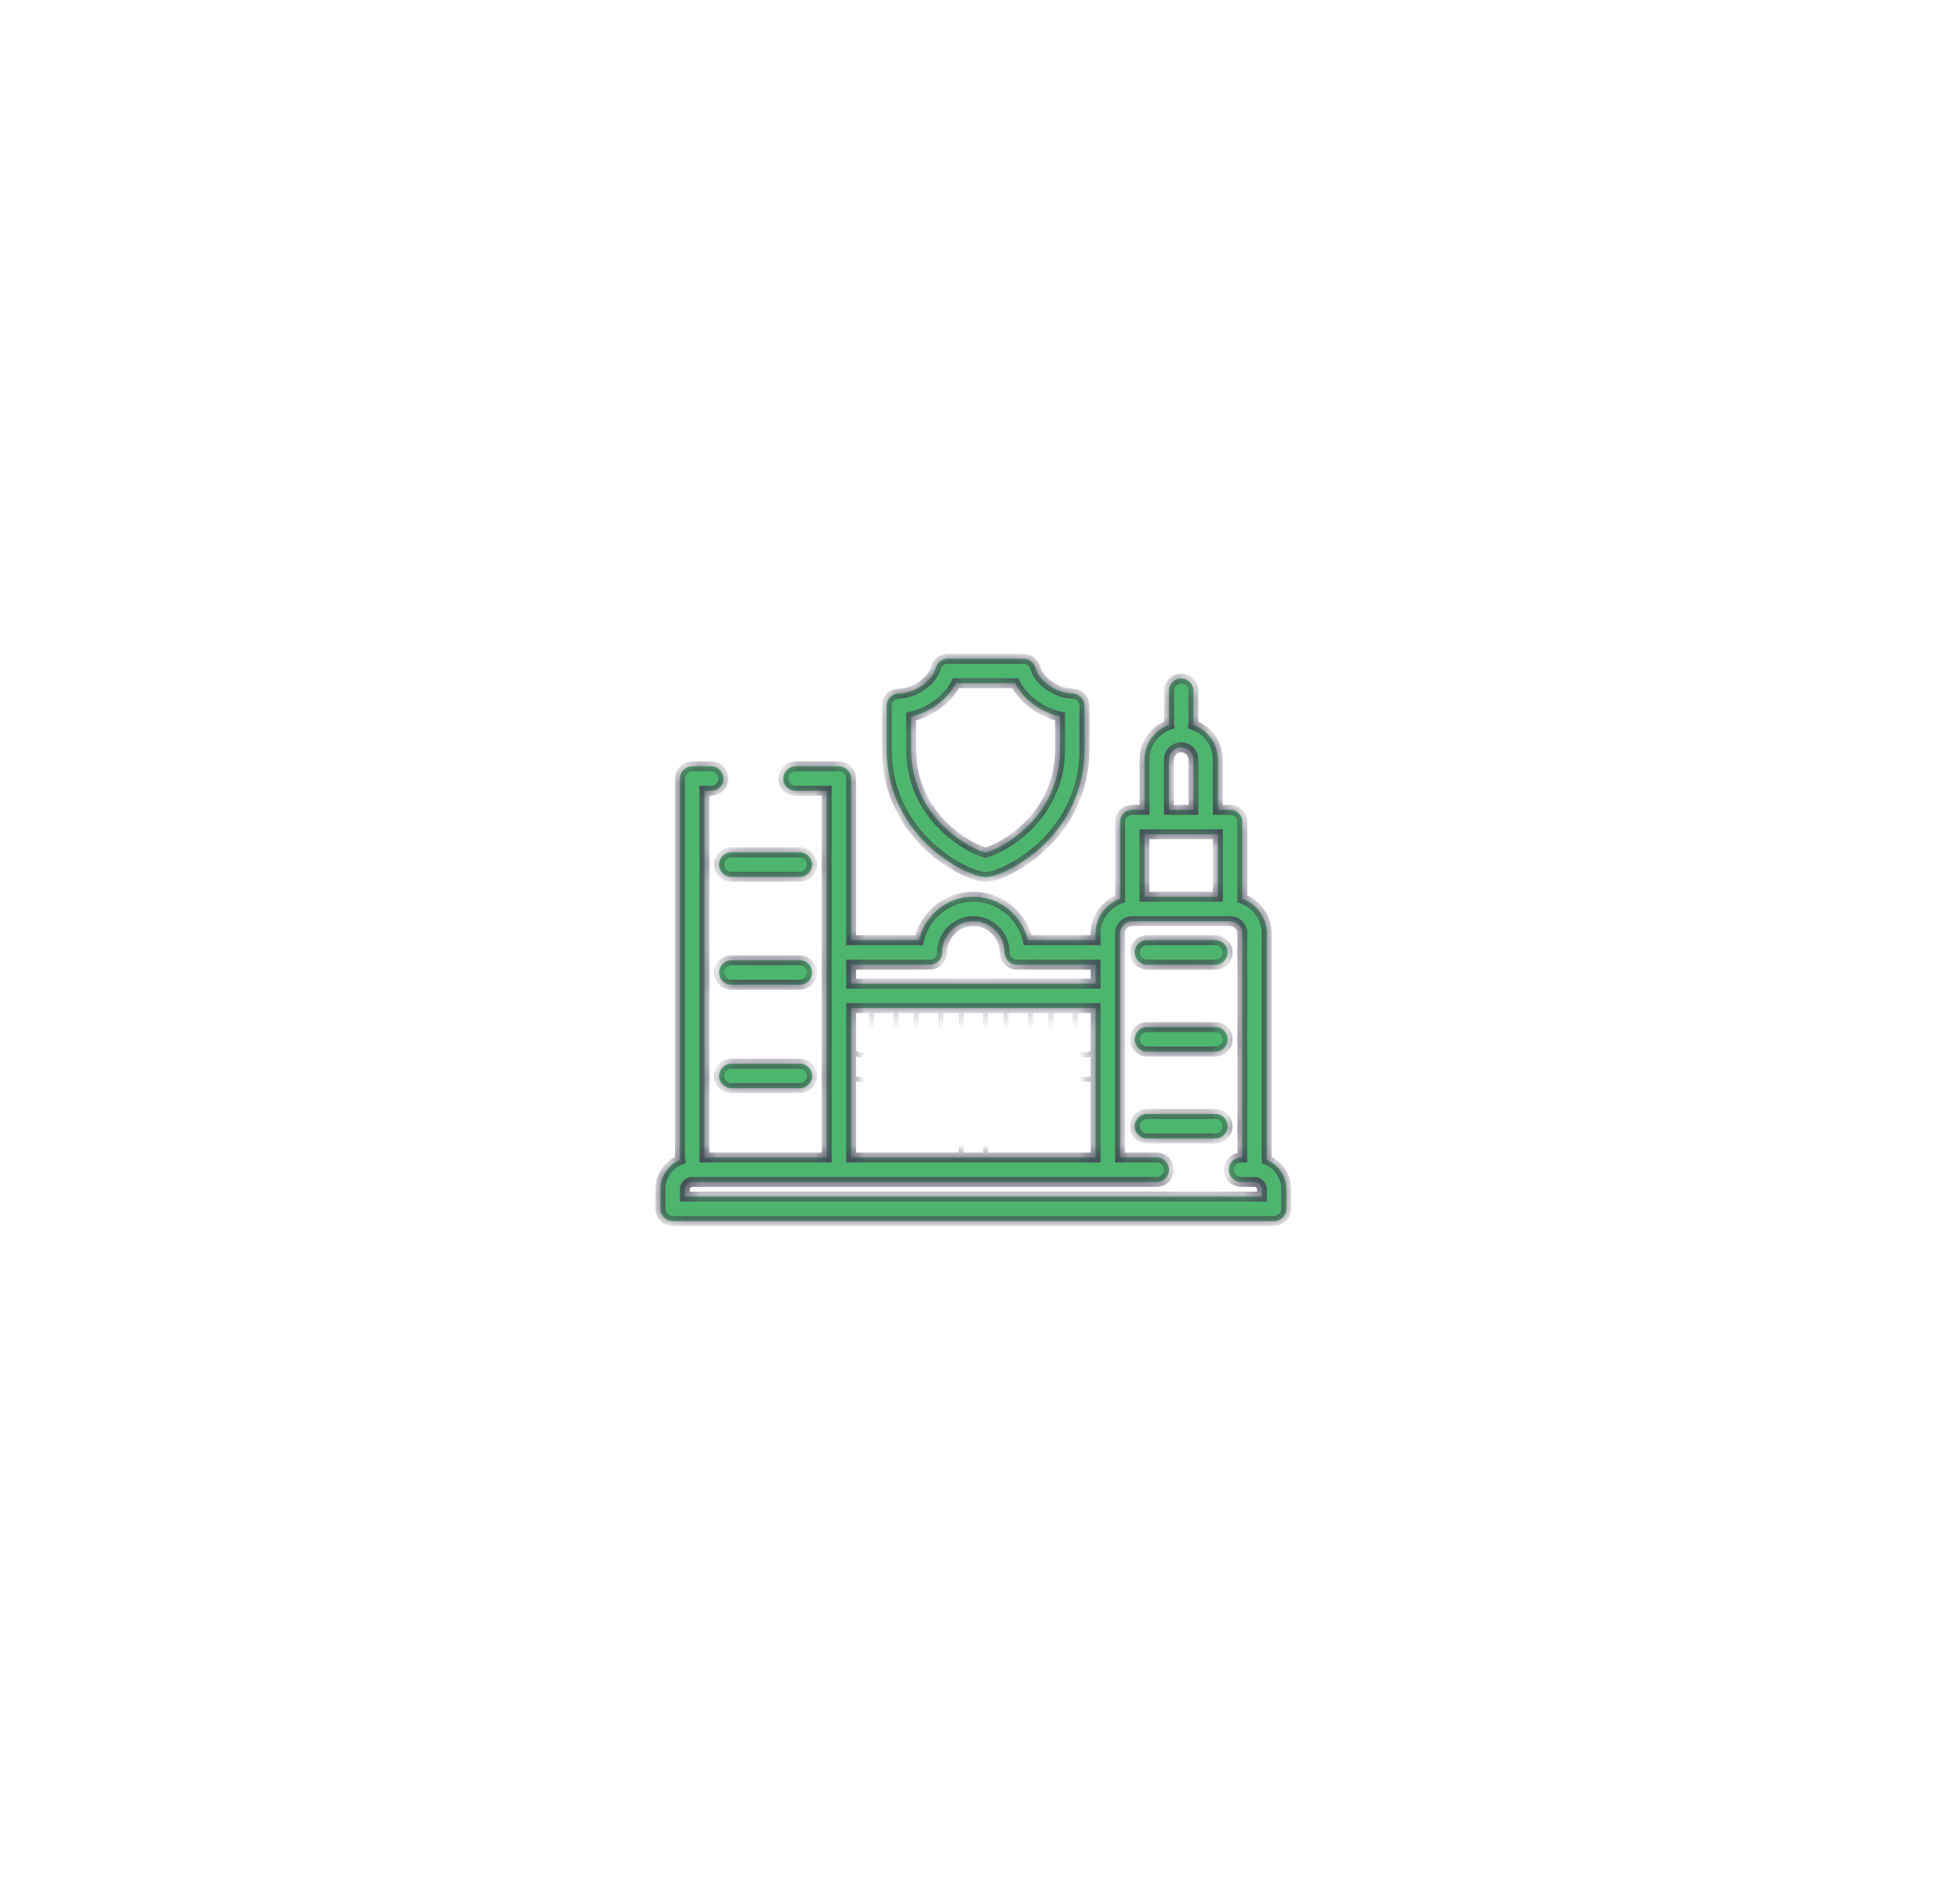 <?xml version="1.0" encoding="UTF-8"?> <svg xmlns="http://www.w3.org/2000/svg" width="119" height="115" viewBox="0 0 119 115" fill="none"> <g filter="url(#filter0_d)"> <mask id="path-1-inside-1" fill="white"> <path d="M48.559 64.587H46.48H44.402C43.992 64.587 43.66 64.919 43.66 65.329C43.66 65.739 43.992 66.071 44.402 66.071H48.559C48.969 66.071 49.301 65.739 49.301 65.329C49.301 64.919 48.969 64.587 48.559 64.587Z"></path> <path d="M48.559 58.309H44.402C43.992 58.309 43.66 58.641 43.66 59.051C43.66 59.461 43.992 59.793 44.402 59.793H48.559C48.969 59.793 49.301 59.461 49.301 59.051C49.301 58.641 48.969 58.309 48.559 58.309Z"></path> <path d="M48.559 51.754H44.402C43.992 51.754 43.66 52.086 43.66 52.496C43.66 52.906 43.992 53.238 44.402 53.238H48.559C48.969 53.238 49.301 52.906 49.301 52.496C49.301 52.086 48.969 51.754 48.559 51.754Z"></path> <path d="M73.793 67.642H69.637C69.227 67.642 68.895 67.975 68.895 68.384C68.895 68.794 69.227 69.127 69.637 69.127H73.793C74.203 69.127 74.535 68.794 74.535 68.384C74.535 67.975 74.203 67.642 73.793 67.642Z"></path> <path d="M73.793 62.364H69.637C69.227 62.364 68.895 62.697 68.895 63.107C68.895 63.517 69.227 63.849 69.637 63.849H73.793C74.203 63.849 74.535 63.517 74.535 63.107C74.535 62.697 74.203 62.364 73.793 62.364Z"></path> <path d="M73.793 57.087H69.637C69.227 57.087 68.895 57.419 68.895 57.83C68.895 58.239 69.227 58.572 69.637 58.572H73.793C74.203 58.572 74.535 58.239 74.535 57.83C74.535 57.419 74.203 57.087 73.793 57.087Z"></path> <path d="M56.429 51.402C57.66 52.544 59.158 53.25 59.84 53.25C60.522 53.25 62.02 52.544 63.251 51.402C64.433 50.306 65.843 48.391 65.843 45.494V42.854C65.843 42.444 65.511 42.112 65.101 42.112C64.259 42.112 63.098 41.43 62.862 40.55C62.775 40.226 62.481 40 62.145 40H57.535C57.199 40 56.905 40.226 56.818 40.55C56.582 41.43 55.421 42.112 54.579 42.112C54.169 42.112 53.837 42.444 53.837 42.854V45.494C53.837 48.391 55.246 50.306 56.429 51.402ZM55.321 43.509C56.396 43.264 57.517 42.524 58.041 41.484H61.639C62.163 42.524 63.283 43.264 64.359 43.509V45.494C64.359 47.807 63.25 49.352 62.319 50.241C61.222 51.288 60.108 51.718 59.84 51.764C59.572 51.718 58.457 51.288 57.36 50.241C56.43 49.352 55.321 47.808 55.321 45.494V43.509Z"></path> <path fill-rule="evenodd" clip-rule="evenodd" d="M76.91 56.675V70.43C77.607 70.722 78.098 71.41 78.098 72.211V73.399C78.098 73.809 77.765 74.141 77.356 74.141H40.84C40.43 74.141 40.098 73.809 40.098 73.399V72.211C40.098 71.405 40.595 70.713 41.299 70.425C41.29 70.379 41.285 70.331 41.285 70.282V47.274C41.285 46.864 41.617 46.532 42.027 46.532H43.179C43.589 46.532 43.921 46.864 43.921 47.274C43.921 47.684 43.589 48.016 43.179 48.016H42.77V70.282H50.191V48.016H48.298C47.888 48.016 47.556 47.684 47.556 47.274C47.556 46.864 47.888 46.532 48.298 46.532H50.934C51.343 46.532 51.676 46.864 51.676 47.274V57.087H55.799C56.138 55.579 57.488 54.449 59.098 54.449C60.707 54.449 62.057 55.579 62.397 57.087H66.519V56.675C66.519 55.707 67.14 54.883 68.004 54.576V49.913C68.004 49.503 68.336 49.171 68.746 49.171H69.488V46.12C69.488 45.148 70.114 44.32 70.984 44.017C70.977 43.976 70.973 43.935 70.973 43.893V41.942C70.973 41.532 71.305 41.2 71.715 41.2C72.125 41.2 72.457 41.532 72.457 41.942V43.893C72.457 43.935 72.453 43.976 72.446 44.017C73.316 44.32 73.941 45.148 73.941 46.12V49.171H74.684C75.094 49.171 75.426 49.503 75.426 49.913V54.576C76.29 54.883 76.91 55.707 76.91 56.675ZM71.715 45.377C71.305 45.377 70.973 45.71 70.973 46.12V49.171H72.457V46.12C72.457 45.71 72.124 45.377 71.715 45.377ZM73.941 54.449V50.655H69.488V54.449H73.941ZM52.913 61.211H51.676V63.437V65.447V70.282H58.355H59.84H66.519V65.447V63.437V61.211H65.282H63.798H62.561H61.077H59.84H58.355H57.118H55.634H54.397H52.913ZM57.201 57.83C57.201 58.239 56.868 58.572 56.459 58.572H51.676V59.726H66.519V58.572H61.736C61.327 58.572 60.994 58.239 60.994 57.83C60.994 56.783 60.143 55.933 59.098 55.933C58.052 55.933 57.201 56.783 57.201 57.83ZM41.582 72.657H76.613V72.211C76.613 71.97 76.409 71.766 76.168 71.766H75.349C74.939 71.766 74.607 71.434 74.607 71.024C74.607 70.614 74.939 70.282 75.349 70.282H75.426V56.675C75.426 56.266 75.093 55.933 74.684 55.933H68.746C68.337 55.933 68.004 56.266 68.004 56.675V70.282H70.231C70.64 70.282 70.973 70.614 70.973 71.024C70.973 71.434 70.64 71.766 70.231 71.766H42.027C41.786 71.766 41.582 71.97 41.582 72.211V72.657Z"></path> </mask> <path d="M48.559 64.587H46.48H44.402C43.992 64.587 43.66 64.919 43.66 65.329C43.66 65.739 43.992 66.071 44.402 66.071H48.559C48.969 66.071 49.301 65.739 49.301 65.329C49.301 64.919 48.969 64.587 48.559 64.587Z" fill="#4DB56D"></path> <path d="M48.559 58.309H44.402C43.992 58.309 43.66 58.641 43.66 59.051C43.66 59.461 43.992 59.793 44.402 59.793H48.559C48.969 59.793 49.301 59.461 49.301 59.051C49.301 58.641 48.969 58.309 48.559 58.309Z" fill="#4DB56D"></path> <path d="M48.559 51.754H44.402C43.992 51.754 43.66 52.086 43.66 52.496C43.66 52.906 43.992 53.238 44.402 53.238H48.559C48.969 53.238 49.301 52.906 49.301 52.496C49.301 52.086 48.969 51.754 48.559 51.754Z" fill="#4DB56D"></path> <path d="M73.793 67.642H69.637C69.227 67.642 68.895 67.975 68.895 68.384C68.895 68.794 69.227 69.127 69.637 69.127H73.793C74.203 69.127 74.535 68.794 74.535 68.384C74.535 67.975 74.203 67.642 73.793 67.642Z" fill="#4DB56D"></path> <path d="M73.793 62.364H69.637C69.227 62.364 68.895 62.697 68.895 63.107C68.895 63.517 69.227 63.849 69.637 63.849H73.793C74.203 63.849 74.535 63.517 74.535 63.107C74.535 62.697 74.203 62.364 73.793 62.364Z" fill="#4DB56D"></path> <path d="M73.793 57.087H69.637C69.227 57.087 68.895 57.419 68.895 57.83C68.895 58.239 69.227 58.572 69.637 58.572H73.793C74.203 58.572 74.535 58.239 74.535 57.83C74.535 57.419 74.203 57.087 73.793 57.087Z" fill="#4DB56D"></path> <path d="M56.429 51.402C57.66 52.544 59.158 53.25 59.84 53.25C60.522 53.25 62.02 52.544 63.251 51.402C64.433 50.306 65.843 48.391 65.843 45.494V42.854C65.843 42.444 65.511 42.112 65.101 42.112C64.259 42.112 63.098 41.43 62.862 40.55C62.775 40.226 62.481 40 62.145 40H57.535C57.199 40 56.905 40.226 56.818 40.55C56.582 41.43 55.421 42.112 54.579 42.112C54.169 42.112 53.837 42.444 53.837 42.854V45.494C53.837 48.391 55.246 50.306 56.429 51.402ZM55.321 43.509C56.396 43.264 57.517 42.524 58.041 41.484H61.639C62.163 42.524 63.283 43.264 64.359 43.509V45.494C64.359 47.807 63.25 49.352 62.319 50.241C61.222 51.288 60.108 51.718 59.84 51.764C59.572 51.718 58.457 51.288 57.36 50.241C56.43 49.352 55.321 47.808 55.321 45.494V43.509Z" fill="#4DB56D"></path> <path fill-rule="evenodd" clip-rule="evenodd" d="M76.91 56.675V70.43C77.607 70.722 78.098 71.41 78.098 72.211V73.399C78.098 73.809 77.765 74.141 77.356 74.141H40.84C40.43 74.141 40.098 73.809 40.098 73.399V72.211C40.098 71.405 40.595 70.713 41.299 70.425C41.29 70.379 41.285 70.331 41.285 70.282V47.274C41.285 46.864 41.617 46.532 42.027 46.532H43.179C43.589 46.532 43.921 46.864 43.921 47.274C43.921 47.684 43.589 48.016 43.179 48.016H42.77V70.282H50.191V48.016H48.298C47.888 48.016 47.556 47.684 47.556 47.274C47.556 46.864 47.888 46.532 48.298 46.532H50.934C51.343 46.532 51.676 46.864 51.676 47.274V57.087H55.799C56.138 55.579 57.488 54.449 59.098 54.449C60.707 54.449 62.057 55.579 62.397 57.087H66.519V56.675C66.519 55.707 67.14 54.883 68.004 54.576V49.913C68.004 49.503 68.336 49.171 68.746 49.171H69.488V46.12C69.488 45.148 70.114 44.32 70.984 44.017C70.977 43.976 70.973 43.935 70.973 43.893V41.942C70.973 41.532 71.305 41.2 71.715 41.2C72.125 41.2 72.457 41.532 72.457 41.942V43.893C72.457 43.935 72.453 43.976 72.446 44.017C73.316 44.32 73.941 45.148 73.941 46.12V49.171H74.684C75.094 49.171 75.426 49.503 75.426 49.913V54.576C76.29 54.883 76.91 55.707 76.91 56.675ZM71.715 45.377C71.305 45.377 70.973 45.71 70.973 46.12V49.171H72.457V46.12C72.457 45.71 72.124 45.377 71.715 45.377ZM73.941 54.449V50.655H69.488V54.449H73.941ZM52.913 61.211H51.676V63.437V65.447V70.282H58.355H59.84H66.519V65.447V63.437V61.211H65.282H63.798H62.561H61.077H59.84H58.355H57.118H55.634H54.397H52.913ZM57.201 57.83C57.201 58.239 56.868 58.572 56.459 58.572H51.676V59.726H66.519V58.572H61.736C61.327 58.572 60.994 58.239 60.994 57.83C60.994 56.783 60.143 55.933 59.098 55.933C58.052 55.933 57.201 56.783 57.201 57.83ZM41.582 72.657H76.613V72.211C76.613 71.97 76.409 71.766 76.168 71.766H75.349C74.939 71.766 74.607 71.434 74.607 71.024C74.607 70.614 74.939 70.282 75.349 70.282H75.426V56.675C75.426 56.266 75.093 55.933 74.684 55.933H68.746C68.337 55.933 68.004 56.266 68.004 56.675V70.282H70.231C70.64 70.282 70.973 70.614 70.973 71.024C70.973 71.434 70.64 71.766 70.231 71.766H42.027C41.786 71.766 41.582 71.97 41.582 72.211V72.657Z" fill="#4DB56D"></path> <path d="M59.84 65.447L59.884 65.303L59.69 65.244V65.447H59.84ZM61.819 65.04L61.916 64.925L61.819 64.843L61.722 64.925L61.819 65.04ZM64.54 65.04L64.637 64.925L64.54 64.843L64.443 64.925L64.54 65.04ZM53.655 65.039L53.752 64.925L53.655 64.842L53.558 64.925L53.655 65.039ZM56.376 65.039L56.473 64.925L56.376 64.842L56.279 64.925L56.376 65.039ZM58.355 65.447H58.505V65.244L58.311 65.303L58.355 65.447ZM52.763 61.211V63.437H53.063V61.211H52.763ZM52.763 63.437C52.763 63.696 52.553 63.906 52.294 63.906V64.206C52.718 64.206 53.063 63.861 53.063 63.437H52.763ZM52.294 63.906C52.036 63.906 51.826 63.696 51.826 63.437H51.526C51.526 63.861 51.87 64.206 52.294 64.206V63.906ZM55.484 61.211V63.437H55.784V61.211H55.484ZM55.484 63.437C55.484 63.696 55.274 63.906 55.016 63.906V64.206C55.44 64.206 55.784 63.861 55.784 63.437H55.484ZM55.016 63.906C54.758 63.906 54.547 63.696 54.547 63.437H54.247C54.247 63.861 54.592 64.206 55.016 64.206V63.906ZM54.547 63.437V61.211H54.247V63.437H54.547ZM58.206 61.211V63.437H58.505V61.211H58.206ZM58.206 63.437C58.206 63.696 57.995 63.906 57.737 63.906V64.206C58.161 64.206 58.505 63.861 58.505 63.437H58.206ZM57.737 63.906C57.479 63.906 57.268 63.696 57.268 63.437H56.968C56.968 63.861 57.313 64.206 57.737 64.206V63.906ZM57.268 63.437V61.211H56.968V63.437H57.268ZM66.37 63.437C66.37 63.696 66.159 63.906 65.901 63.906V64.206C66.325 64.206 66.669 63.861 66.669 63.437H66.37ZM65.901 63.906C65.643 63.906 65.433 63.696 65.433 63.437H65.132C65.132 63.861 65.477 64.206 65.901 64.206V63.906ZM65.433 63.437V61.211H65.132V63.437H65.433ZM63.648 63.437C63.648 63.696 63.438 63.906 63.18 63.906V64.206C63.603 64.206 63.948 63.861 63.948 63.437H63.648ZM63.18 63.906C62.922 63.906 62.711 63.696 62.711 63.437H62.411C62.411 63.861 62.756 64.206 63.18 64.206V63.906ZM62.711 63.437V61.211H62.411V63.437H62.711ZM63.648 61.211V63.437H63.948V61.211H63.648ZM60.927 63.437C60.927 63.696 60.717 63.906 60.458 63.906V64.206C60.882 64.206 61.227 63.861 61.227 63.437H60.927ZM60.458 63.906C60.2 63.906 59.99 63.696 59.99 63.437H59.69C59.69 63.861 60.034 64.206 60.458 64.206V63.906ZM59.99 63.437V61.211H59.69V63.437H59.99ZM60.927 61.211V63.437H61.227V61.211H60.927ZM59.796 65.59C60.005 65.655 60.228 65.69 60.458 65.69V65.39C60.259 65.39 60.066 65.359 59.884 65.303L59.796 65.59ZM60.458 65.69C61.014 65.69 61.523 65.488 61.916 65.154L61.722 64.925C61.381 65.215 60.94 65.39 60.458 65.39V65.69ZM61.722 65.154C62.115 65.488 62.624 65.69 63.18 65.69V65.39C62.698 65.39 62.257 65.215 61.916 64.925L61.722 65.154ZM63.18 65.69C63.735 65.69 64.245 65.488 64.638 65.154L64.443 64.925C64.102 65.215 63.661 65.39 63.18 65.39V65.69ZM64.443 65.154C64.836 65.488 65.346 65.69 65.901 65.69V65.39C65.42 65.39 64.978 65.215 64.637 64.925L64.443 65.154ZM65.901 65.69C66.132 65.69 66.354 65.655 66.564 65.59L66.475 65.304C66.294 65.36 66.101 65.39 65.901 65.39V65.69ZM59.99 70.282V65.447H59.69V70.282H59.99ZM51.632 65.59C51.841 65.655 52.064 65.69 52.294 65.69V65.39C52.094 65.39 51.902 65.36 51.72 65.304L51.632 65.59ZM52.294 65.69C52.85 65.69 53.359 65.488 53.752 65.153L53.558 64.925C53.217 65.215 52.776 65.39 52.294 65.39V65.69ZM53.558 65.153C53.951 65.488 54.46 65.69 55.016 65.69V65.39C54.534 65.39 54.093 65.215 53.752 64.925L53.558 65.153ZM55.016 65.69C55.571 65.69 56.08 65.488 56.473 65.153L56.279 64.925C55.938 65.215 55.497 65.39 55.016 65.39V65.69ZM56.279 65.153C56.672 65.488 57.181 65.69 57.737 65.69V65.39C57.255 65.39 56.814 65.215 56.473 64.925L56.279 65.153ZM57.737 65.69C57.968 65.69 58.19 65.655 58.4 65.59L58.311 65.303C58.129 65.359 57.937 65.39 57.737 65.39V65.69ZM58.206 65.447V70.282H58.505V65.447H58.206ZM76.91 70.43H76.61V70.63L76.794 70.707L76.91 70.43ZM75.426 54.576H75.126V54.788L75.326 54.859L75.426 54.576ZM73.941 49.171H73.641V49.471H73.941V49.171ZM72.446 44.017L72.15 43.968L72.109 44.217L72.347 44.3L72.446 44.017ZM70.984 44.017L71.082 44.3L71.321 44.217L71.28 43.968L70.984 44.017ZM69.488 49.171V49.471H69.788V49.171H69.488ZM68.004 54.576L68.104 54.859L68.304 54.788V54.576H68.004ZM66.519 57.087V57.387H66.82V57.087H66.519ZM62.397 57.087L62.104 57.153L62.157 57.387H62.397V57.087ZM55.799 57.087V57.387H56.039L56.091 57.153L55.799 57.087ZM51.676 57.087H51.376V57.387H51.676V57.087ZM50.191 48.016H50.491V47.716H50.191V48.016ZM50.191 70.282V70.582H50.491V70.282H50.191ZM42.77 70.282H42.469V70.582H42.77V70.282ZM42.77 48.016V47.716H42.469V48.016H42.77ZM41.299 70.425L41.413 70.702L41.642 70.609L41.593 70.365L41.299 70.425ZM72.457 49.171V49.471H72.757V49.171H72.457ZM70.973 49.171H70.673V49.471H70.973V49.171ZM73.941 50.655H74.241V50.355H73.941V50.655ZM73.941 54.449V54.748H74.241V54.449H73.941ZM69.488 54.449H69.188V54.748H69.488V54.449ZM69.488 50.655V50.355H69.188V50.655H69.488ZM51.676 61.211V60.91H51.376V61.211H51.676ZM66.519 61.211H66.82V60.91H66.519V61.211ZM66.519 70.282V70.582H66.82V70.282H66.519ZM66.519 58.572H66.82V58.272H66.519V58.572ZM66.519 59.726V60.026H66.82V59.726H66.519ZM51.676 59.726H51.376V60.026H51.676V59.726ZM51.676 58.572V58.272H51.376V58.572H51.676ZM51.676 70.282H51.376V70.582H51.676V70.282ZM76.613 72.657V72.957H76.913V72.657H76.613ZM41.582 72.657H41.282V72.957H41.582V72.657ZM68.004 70.282H67.704V70.582H68.004V70.282ZM75.426 70.282V70.582H75.726V70.282H75.426ZM56.429 51.402L56.633 51.182L56.633 51.182L56.429 51.402ZM63.251 51.402L63.455 51.622L63.455 51.622L63.251 51.402ZM62.862 40.55L63.152 40.472L63.152 40.472L62.862 40.55ZM56.818 40.55L56.528 40.472L56.528 40.472L56.818 40.55ZM55.321 43.509L55.255 43.216L55.021 43.269V43.509H55.321ZM58.041 41.484V41.184H57.856L57.773 41.349L58.041 41.484ZM61.639 41.484L61.907 41.349L61.824 41.184H61.639V41.484ZM64.359 43.509H64.659V43.269L64.425 43.216L64.359 43.509ZM62.319 50.241L62.527 50.458L62.527 50.458L62.319 50.241ZM59.84 51.764L59.79 52.059L59.84 52.068L59.89 52.059L59.84 51.764ZM57.36 50.241L57.153 50.458L57.153 50.458L57.36 50.241ZM77.21 70.43V56.675H76.61V70.43H77.21ZM77.21 56.675C77.21 55.576 76.506 54.641 75.526 54.293L75.326 54.859C76.074 55.124 76.61 55.839 76.61 56.675H77.21ZM75.726 54.576V49.913H75.126V54.576H75.726ZM75.726 49.913C75.726 49.337 75.259 48.871 74.684 48.871V49.471C74.928 49.471 75.126 49.669 75.126 49.913H75.726ZM74.684 48.871H73.941V49.471H74.684V48.871ZM74.241 49.171V46.12H73.641V49.171H74.241ZM74.241 46.12C74.241 45.016 73.531 44.077 72.545 43.733L72.347 44.3C73.1 44.563 73.641 45.28 73.641 46.12H74.241ZM72.742 44.066C72.751 44.014 72.757 43.956 72.757 43.893H72.157C72.157 43.915 72.155 43.939 72.15 43.968L72.742 44.066ZM72.757 43.893V41.942H72.157V43.893H72.757ZM72.757 41.942C72.757 41.366 72.29 40.9 71.715 40.9V41.5C71.959 41.5 72.157 41.698 72.157 41.942H72.757ZM71.715 40.9C71.139 40.9 70.673 41.366 70.673 41.942H71.273C71.273 41.698 71.471 41.5 71.715 41.5V40.9ZM70.673 41.942V43.893H71.273V41.942H70.673ZM70.673 43.893C70.673 43.956 70.679 44.014 70.688 44.065L71.28 43.968C71.275 43.939 71.273 43.914 71.273 43.893H70.673ZM70.885 43.733C69.899 44.077 69.188 45.016 69.188 46.12H69.788C69.788 45.28 70.329 44.563 71.082 44.3L70.885 43.733ZM69.188 46.12V49.171H69.788V46.12H69.188ZM69.488 48.871H68.746V49.471H69.488V48.871ZM68.746 48.871C68.171 48.871 67.704 49.337 67.704 49.913H68.304C68.304 49.669 68.502 49.471 68.746 49.471V48.871ZM67.704 49.913V54.576H68.304V49.913H67.704ZM67.904 54.293C66.924 54.641 66.219 55.576 66.219 56.675H66.82C66.82 55.839 67.356 55.124 68.104 54.859L67.904 54.293ZM66.219 56.675V57.087H66.82V56.675H66.219ZM66.519 56.787H62.397V57.387H66.519V56.787ZM62.689 57.022C62.32 55.379 60.851 54.148 59.098 54.148V54.748C60.563 54.748 61.795 55.778 62.104 57.153L62.689 57.022ZM59.098 54.148C57.345 54.148 55.875 55.379 55.506 57.022L56.091 57.153C56.401 55.778 57.632 54.748 59.098 54.748V54.148ZM55.799 56.787H51.676V57.387H55.799V56.787ZM51.976 57.087V47.274H51.376V57.087H51.976ZM51.976 47.274C51.976 46.698 51.509 46.232 50.934 46.232V46.832C51.178 46.832 51.376 47.03 51.376 47.274H51.976ZM50.934 46.232H48.298V46.832H50.934V46.232ZM48.298 46.232C47.722 46.232 47.255 46.698 47.255 47.274H47.855C47.855 47.03 48.053 46.832 48.298 46.832V46.232ZM47.255 47.274C47.255 47.85 47.722 48.316 48.298 48.316V47.716C48.053 47.716 47.855 47.518 47.855 47.274H47.255ZM48.298 48.316H50.191V47.716H48.298V48.316ZM49.891 48.016V70.282H50.491V48.016H49.891ZM50.191 69.982H42.77V70.582H50.191V69.982ZM43.069 70.282V48.016H42.469V70.282H43.069ZM42.77 48.316H43.179V47.716H42.77V48.316ZM43.179 48.316C43.754 48.316 44.221 47.85 44.221 47.274H43.621C43.621 47.518 43.423 47.716 43.179 47.716V48.316ZM44.221 47.274C44.221 46.698 43.754 46.232 43.179 46.232V46.832C43.423 46.832 43.621 47.03 43.621 47.274H44.221ZM43.179 46.232H42.027V46.832H43.179V46.232ZM42.027 46.232C41.452 46.232 40.985 46.698 40.985 47.274H41.585C41.585 47.03 41.783 46.832 42.027 46.832V46.232ZM40.985 47.274V70.282H41.585V47.274H40.985ZM40.985 70.282C40.985 70.351 40.992 70.418 41.005 70.484L41.593 70.365C41.588 70.339 41.585 70.311 41.585 70.282H40.985ZM41.186 70.147C40.373 70.48 39.798 71.278 39.798 72.211H40.398C40.398 71.531 40.817 70.946 41.413 70.702L41.186 70.147ZM39.798 72.211V73.399H40.398V72.211H39.798ZM39.798 73.399C39.798 73.975 40.264 74.441 40.84 74.441V73.841C40.596 73.841 40.398 73.643 40.398 73.399H39.798ZM40.84 74.441H77.356V73.841H40.84V74.441ZM77.356 74.441C77.931 74.441 78.398 73.975 78.398 73.399H77.798C77.798 73.643 77.6 73.841 77.356 73.841V74.441ZM78.398 73.399V72.211H77.798V73.399H78.398ZM78.398 72.211C78.398 71.285 77.83 70.49 77.026 70.154L76.794 70.707C77.384 70.954 77.798 71.536 77.798 72.211H78.398ZM71.273 46.12C71.273 45.876 71.471 45.677 71.715 45.677V45.077C71.14 45.077 70.673 45.544 70.673 46.12H71.273ZM71.715 45.677C71.959 45.677 72.157 45.876 72.157 46.12H72.757C72.757 45.544 72.29 45.077 71.715 45.077V45.677ZM72.157 46.12V49.171H72.757V46.12H72.157ZM72.457 48.871H70.973V49.471H72.457V48.871ZM71.273 49.171V46.12H70.673V49.171H71.273ZM73.641 50.655V54.449H74.241V50.655H73.641ZM73.941 54.148H69.488V54.748H73.941V54.148ZM69.788 54.449V50.655H69.188V54.449H69.788ZM69.488 50.955H73.941V50.355H69.488V50.955ZM51.676 61.511H52.913V60.91H51.676V61.511ZM51.976 63.437V61.211H51.376V63.437H51.976ZM54.397 61.511H55.634V60.91H54.397V61.511ZM57.118 61.511H58.355V60.91H57.118V61.511ZM65.282 61.511H66.519V60.91H65.282V61.511ZM66.219 61.211V63.437H66.82V61.211H66.219ZM62.561 61.511H63.798V60.91H62.561V61.511ZM59.84 61.511H61.077V60.91H59.84V61.511ZM66.219 65.447V70.282H66.82V65.447H66.219ZM66.519 69.982H59.84V70.582H66.519V69.982ZM56.459 58.872C57.034 58.872 57.501 58.405 57.501 57.83H56.901C56.901 58.074 56.703 58.272 56.459 58.272V58.872ZM57.501 57.83C57.501 56.949 58.217 56.233 59.098 56.233V55.633C57.886 55.633 56.901 56.618 56.901 57.83H57.501ZM59.098 56.233C59.978 56.233 60.694 56.949 60.694 57.83H61.294C61.294 56.618 60.309 55.633 59.098 55.633V56.233ZM60.694 57.83C60.694 58.405 61.161 58.872 61.736 58.872V58.272C61.492 58.272 61.294 58.074 61.294 57.83H60.694ZM61.736 58.872H66.519V58.272H61.736V58.872ZM66.219 58.572V59.726H66.82V58.572H66.219ZM66.519 59.426H51.676V60.026H66.519V59.426ZM51.976 59.726V58.572H51.376V59.726H51.976ZM51.676 58.872H56.459V58.272H51.676V58.872ZM58.355 69.982H51.676V70.582H58.355V69.982ZM51.976 70.282V65.447H51.376V70.282H51.976ZM76.613 72.357H41.582V72.957H76.613V72.357ZM41.882 72.657V72.211H41.282V72.657H41.882ZM41.882 72.211C41.882 72.136 41.952 72.066 42.027 72.066V71.466C41.62 71.466 41.282 71.804 41.282 72.211H41.882ZM42.027 72.066H70.231V71.466H42.027V72.066ZM70.231 72.066C70.806 72.066 71.273 71.6 71.273 71.024H70.673C70.673 71.268 70.475 71.466 70.231 71.466V72.066ZM71.273 71.024C71.273 70.448 70.806 69.982 70.231 69.982V70.582C70.475 70.582 70.673 70.78 70.673 71.024H71.273ZM70.231 69.982H68.004V70.582H70.231V69.982ZM68.304 70.282V56.675H67.704V70.282H68.304ZM68.304 56.675C68.304 56.431 68.502 56.233 68.746 56.233V55.633C68.171 55.633 67.704 56.1 67.704 56.675H68.304ZM68.746 56.233H74.684V55.633H68.746V56.233ZM74.684 56.233C74.927 56.233 75.126 56.431 75.126 56.675H75.726C75.726 56.1 75.259 55.633 74.684 55.633V56.233ZM75.126 56.675V70.282H75.726V56.675H75.126ZM75.426 69.982H75.349V70.582H75.426V69.982ZM75.349 69.982C74.774 69.982 74.307 70.448 74.307 71.024H74.907C74.907 70.78 75.105 70.582 75.349 70.582V69.982ZM74.307 71.024C74.307 71.6 74.774 72.066 75.349 72.066V71.466C75.105 71.466 74.907 71.268 74.907 71.024H74.307ZM75.349 72.066H76.168V71.466H75.349V72.066ZM76.168 72.066C76.244 72.066 76.313 72.136 76.313 72.211H76.913C76.913 71.804 76.575 71.466 76.168 71.466V72.066ZM76.313 72.211V72.657H76.913V72.211H76.313ZM44.402 64.287C43.827 64.287 43.36 64.754 43.36 65.329H43.96C43.96 65.085 44.158 64.887 44.402 64.887V64.287ZM43.36 65.329C43.36 65.904 43.827 66.371 44.402 66.371V65.771C44.158 65.771 43.96 65.573 43.96 65.329H43.36ZM44.402 66.371H48.559V65.771H44.402V66.371ZM48.559 66.371C49.134 66.371 49.601 65.904 49.601 65.329H49.001C49.001 65.573 48.803 65.771 48.559 65.771V66.371ZM49.601 65.329C49.601 64.754 49.134 64.287 48.559 64.287V64.887C48.803 64.887 49.001 65.085 49.001 65.329H49.601ZM48.559 58.009H44.402V58.609H48.559V58.009ZM44.402 58.009C43.827 58.009 43.36 58.475 43.36 59.051H43.96C43.96 58.807 44.158 58.609 44.402 58.609V58.009ZM43.36 59.051C43.36 59.627 43.827 60.093 44.402 60.093V59.493C44.158 59.493 43.96 59.295 43.96 59.051H43.36ZM44.402 60.093H48.559V59.493H44.402V60.093ZM48.559 60.093C49.134 60.093 49.601 59.627 49.601 59.051H49.001C49.001 59.295 48.803 59.493 48.559 59.493V60.093ZM49.601 59.051C49.601 58.475 49.134 58.009 48.559 58.009V58.609C48.803 58.609 49.001 58.807 49.001 59.051H49.601ZM48.559 51.454H44.402V52.054H48.559V51.454ZM44.402 51.454C43.827 51.454 43.36 51.92 43.36 52.496H43.96C43.96 52.252 44.158 52.054 44.402 52.054V51.454ZM43.36 52.496C43.36 53.071 43.827 53.538 44.402 53.538V52.938C44.158 52.938 43.96 52.74 43.96 52.496H43.36ZM44.402 53.538H48.559V52.938H44.402V53.538ZM48.559 53.538C49.134 53.538 49.601 53.071 49.601 52.496H49.001C49.001 52.74 48.803 52.938 48.559 52.938V53.538ZM49.601 52.496C49.601 51.92 49.134 51.454 48.559 51.454V52.054C48.803 52.054 49.001 52.252 49.001 52.496H49.601ZM73.793 67.342H69.637V67.942H73.793V67.342ZM69.637 67.342C69.061 67.342 68.595 67.809 68.595 68.384H69.195C69.195 68.14 69.393 67.942 69.637 67.942V67.342ZM68.595 68.384C68.595 68.96 69.061 69.427 69.637 69.427V68.827C69.392 68.827 69.195 68.629 69.195 68.384H68.595ZM69.637 69.427H73.793V68.827H69.637V69.427ZM73.793 69.427C74.369 69.427 74.835 68.96 74.835 68.384H74.235C74.235 68.629 74.037 68.827 73.793 68.827V69.427ZM74.835 68.384C74.835 67.809 74.369 67.342 73.793 67.342V67.942C74.037 67.942 74.235 68.14 74.235 68.384H74.835ZM73.793 62.064H69.637V62.664H73.793V62.064ZM69.637 62.064C69.061 62.064 68.595 62.531 68.595 63.107H69.195C69.195 62.862 69.392 62.664 69.637 62.664V62.064ZM68.595 63.107C68.595 63.682 69.061 64.149 69.637 64.149V63.549C69.392 63.549 69.195 63.351 69.195 63.107H68.595ZM69.637 64.149H73.793V63.549H69.637V64.149ZM73.793 64.149C74.369 64.149 74.835 63.682 74.835 63.107H74.235C74.235 63.351 74.037 63.549 73.793 63.549V64.149ZM74.835 63.107C74.835 62.531 74.369 62.064 73.793 62.064V62.664C74.037 62.664 74.235 62.862 74.235 63.107H74.835ZM73.793 56.787H69.637V57.387H73.793V56.787ZM69.637 56.787C69.061 56.787 68.595 57.254 68.595 57.83H69.195C69.195 57.585 69.392 57.387 69.637 57.387V56.787ZM68.595 57.83C68.595 58.405 69.061 58.872 69.637 58.872V58.272C69.392 58.272 69.195 58.074 69.195 57.83H68.595ZM69.637 58.872H73.793V58.272H69.637V58.872ZM73.793 58.872C74.369 58.872 74.835 58.405 74.835 57.83H74.235C74.235 58.074 74.037 58.272 73.793 58.272V58.872ZM74.835 57.83C74.835 57.254 74.369 56.787 73.793 56.787V57.387C74.037 57.387 74.235 57.585 74.235 57.83H74.835ZM56.225 51.622C56.861 52.212 57.566 52.69 58.202 53.021C58.825 53.345 59.424 53.55 59.84 53.55V52.95C59.574 52.95 59.083 52.803 58.479 52.488C57.888 52.181 57.228 51.734 56.633 51.182L56.225 51.622ZM59.84 53.55C60.256 53.55 60.855 53.345 61.478 53.02C62.114 52.69 62.819 52.212 63.455 51.622L63.047 51.182C62.452 51.734 61.792 52.181 61.201 52.488C60.597 52.803 60.106 52.95 59.84 52.95V53.55ZM63.455 51.622C64.677 50.488 66.143 48.499 66.143 45.494H65.543C65.543 48.282 64.189 50.123 63.047 51.182L63.455 51.622ZM66.143 45.494V42.854H65.543V45.494H66.143ZM66.143 42.854C66.143 42.278 65.677 41.812 65.101 41.812V42.412C65.345 42.412 65.543 42.61 65.543 42.854H66.143ZM65.101 41.812C64.752 41.812 64.308 41.666 63.92 41.41C63.53 41.153 63.244 40.816 63.152 40.472L62.572 40.628C62.716 41.163 63.129 41.607 63.589 41.911C64.051 42.216 64.608 42.412 65.101 42.412V41.812ZM63.152 40.472C63.03 40.017 62.617 39.7 62.145 39.7V40.3C62.346 40.3 62.521 40.434 62.572 40.628L63.152 40.472ZM62.145 39.7H57.535V40.3H62.145V39.7ZM57.535 39.7C57.063 39.7 56.65 40.017 56.528 40.472L57.108 40.628C57.159 40.434 57.334 40.3 57.535 40.3V39.7ZM56.528 40.472C56.436 40.816 56.15 41.153 55.76 41.41C55.372 41.666 54.928 41.812 54.579 41.812V42.412C55.071 42.412 55.629 42.216 56.091 41.911C56.551 41.607 56.964 41.163 57.108 40.628L56.528 40.472ZM54.579 41.812C54.003 41.812 53.537 42.278 53.537 42.854H54.137C54.137 42.61 54.334 42.412 54.579 42.412V41.812ZM53.537 42.854V45.494H54.137V42.854H53.537ZM53.537 45.494C53.537 48.499 55.002 50.489 56.225 51.622L56.633 51.182C55.491 50.123 54.137 48.282 54.137 45.494H53.537ZM55.387 43.801C56.532 43.541 57.737 42.754 58.309 41.619L57.773 41.349C57.297 42.294 56.26 42.988 55.255 43.216L55.387 43.801ZM58.041 41.784H61.639V41.184H58.041V41.784ZM61.371 41.619C61.943 42.754 63.148 43.541 64.292 43.801L64.425 43.216C63.419 42.988 62.383 42.294 61.907 41.349L61.371 41.619ZM64.059 43.509V45.494H64.659V43.509H64.059ZM64.059 45.494C64.059 47.701 63.004 49.173 62.112 50.024L62.527 50.458C63.496 49.532 64.659 47.914 64.659 45.494H64.059ZM62.112 50.024C61.585 50.527 61.055 50.881 60.625 51.114C60.187 51.352 59.876 51.453 59.79 51.468L59.89 52.059C60.072 52.029 60.451 51.892 60.912 51.642C61.381 51.386 61.957 51.002 62.527 50.458L62.112 50.024ZM59.89 51.468C59.804 51.453 59.492 51.352 59.054 51.114C58.625 50.881 58.094 50.527 57.567 50.024L57.153 50.458C57.723 51.002 58.298 51.386 58.768 51.642C59.228 51.892 59.608 52.029 59.79 52.059L59.89 51.468ZM57.567 50.024C56.676 49.173 55.621 47.702 55.621 45.494H55.021C55.021 47.914 56.184 49.532 57.153 50.458L57.567 50.024ZM55.621 45.494V43.509H55.021V45.494H55.621ZM51.376 63.437V65.447H51.976V63.437H51.376ZM52.913 61.511H54.397V60.91H52.913V61.511ZM55.634 61.511H57.118V60.91H55.634V61.511ZM58.355 61.511H59.84V60.91H58.355V61.511ZM61.077 61.511H62.561V60.91H61.077V61.511ZM63.798 61.511H65.282V60.91H63.798V61.511ZM66.219 63.437V65.447H66.82V63.437H66.219ZM59.84 69.982H58.355V70.582H59.84V69.982ZM48.559 64.287H46.48V64.887H48.559V64.287ZM46.48 64.287H44.402V64.887H46.48V64.287Z" fill="#434355" mask="url(#path-1-inside-1)"></path> </g> <defs> <filter id="filter0_d" x="0.098" y="0" width="118" height="114.141" filterUnits="userSpaceOnUse" color-interpolation-filters="sRGB"> <feFlood flood-opacity="0" result="BackgroundImageFix"></feFlood> <feColorMatrix in="SourceAlpha" type="matrix" values="0 0 0 0 0 0 0 0 0 0 0 0 0 0 0 0 0 0 127 0"></feColorMatrix> <feOffset></feOffset> <feGaussianBlur stdDeviation="20"></feGaussianBlur> <feColorMatrix type="matrix" values="0 0 0 0 0.302 0 0 0 0 0.71 0 0 0 0 0.427 0 0 0 1 0"></feColorMatrix> <feBlend mode="normal" in2="BackgroundImageFix" result="effect1_dropShadow"></feBlend> <feBlend mode="normal" in="SourceGraphic" in2="effect1_dropShadow" result="shape"></feBlend> </filter> </defs> </svg> 